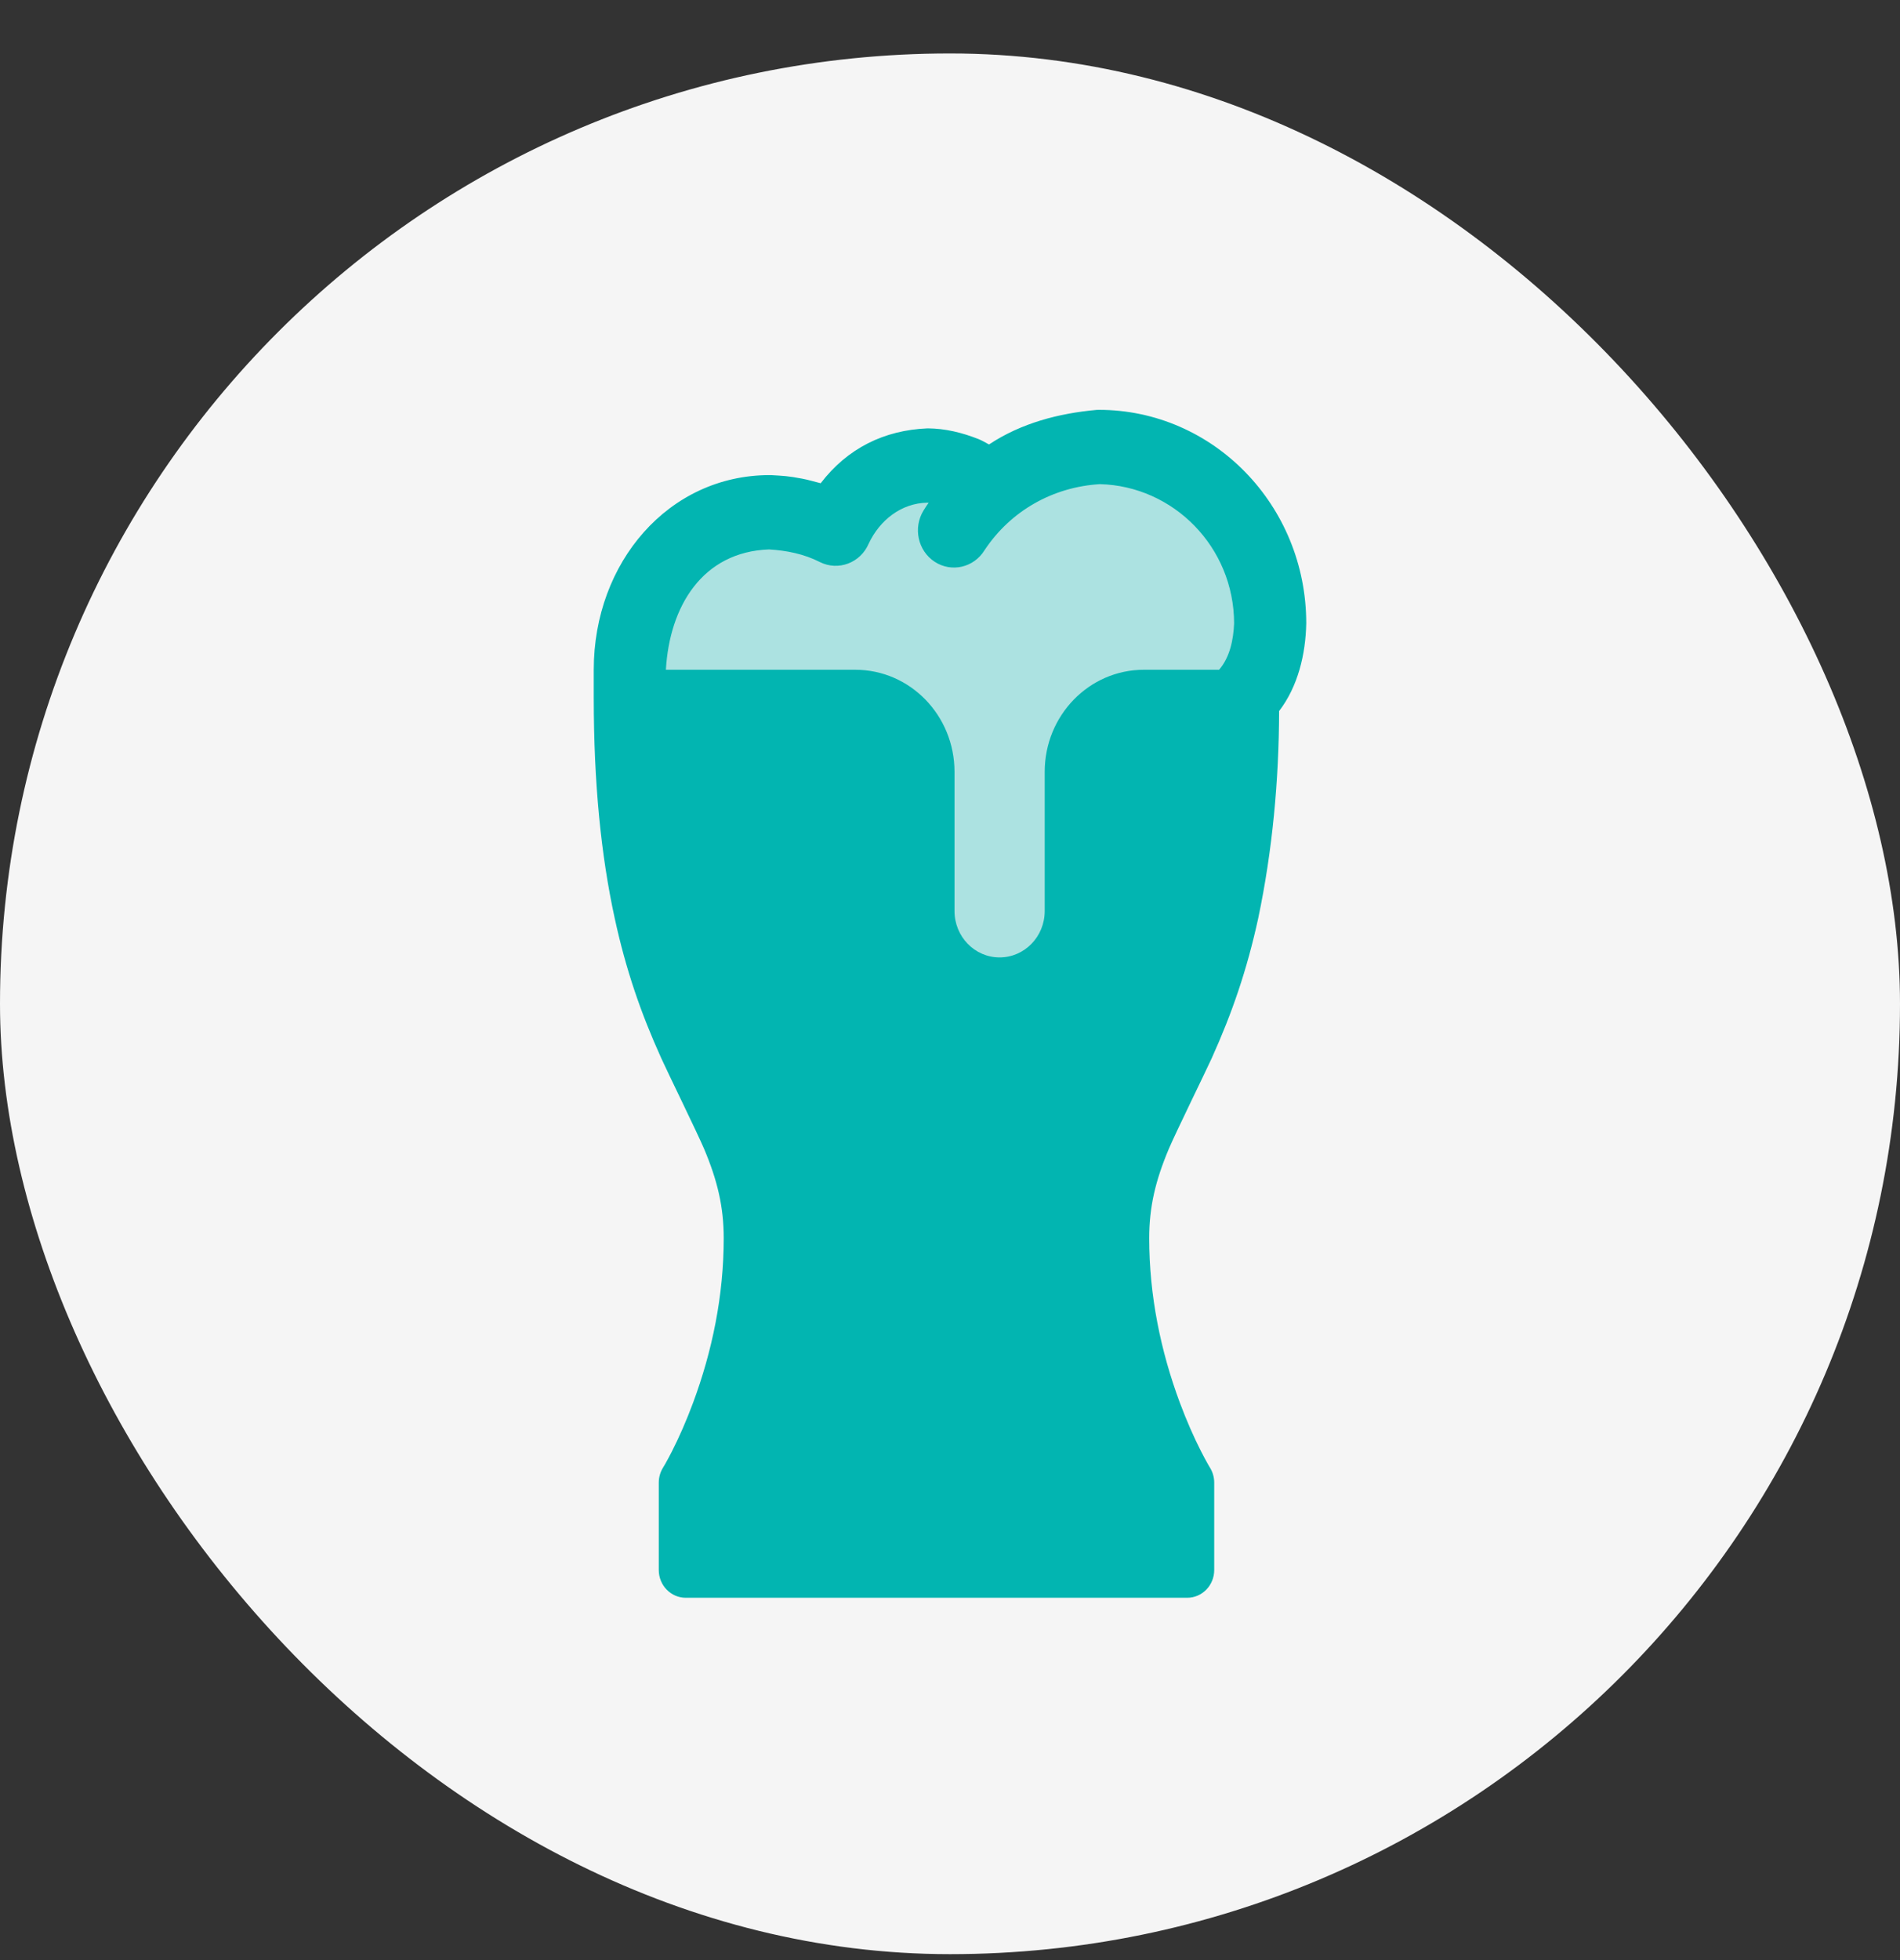 <svg xmlns="http://www.w3.org/2000/svg" fill="none" viewBox="0 0 32 33" height="33" width="32">
<rect x="0" y="0" width="32" height="33" fill="#333333" stroke="none"/>
<rect fill="#F5F5F5" rx="16" height="32" width="32" y="0.9"></rect>
<path fill="#02B5B1" d="M11.5 8.9L10.5 10.9V13.4L16 18.4L19 16.4L21 11.9V9.4L20 7.9H18.5H16.5H15L13.5 8.9H11.5Z" opacity="0.3"></path>
<path fill="#02B5B1" d="M18.506 6.9C20.436 6.9 22 8.509 22 10.494C21.99 11.012 21.861 11.557 21.543 11.971C21.539 13.143 21.432 14.314 21.191 15.46C21.002 16.328 20.751 17.056 20.408 17.816C20.302 18.049 19.797 19.078 19.686 19.341C19.459 19.878 19.355 20.323 19.355 20.846C19.355 21.813 19.549 22.75 19.872 23.618C19.986 23.922 20.106 24.195 20.227 24.432C20.269 24.514 20.307 24.585 20.341 24.645C20.352 24.666 20.362 24.683 20.371 24.697C20.374 24.701 20.376 24.705 20.378 24.708L20.379 24.709V24.71C20.425 24.785 20.45 24.872 20.45 24.962V26.432C20.45 26.691 20.246 26.9 19.994 26.9H11.55C11.299 26.9 11.095 26.691 11.095 26.432V24.962C11.095 24.872 11.12 24.785 11.166 24.71C11.172 24.701 11.184 24.68 11.204 24.646C11.238 24.586 11.276 24.515 11.318 24.433C11.438 24.196 11.559 23.923 11.672 23.619C11.995 22.75 12.189 21.814 12.189 20.847C12.189 20.323 12.085 19.878 11.858 19.341C11.747 19.079 11.242 18.049 11.137 17.816C10.793 17.056 10.542 16.329 10.353 15.46C10.122 14.399 10 13.184 10 11.744V11.275C10 9.468 11.262 7.999 12.962 7.999C12.969 7.999 12.976 7.999 12.983 7.999C13.197 8.012 13.265 8.012 13.512 8.059C13.617 8.079 13.719 8.11 13.822 8.136C14.274 7.545 14.894 7.242 15.62 7.212H15.628C15.921 7.214 16.206 7.284 16.479 7.392C16.54 7.416 16.598 7.452 16.657 7.483C17.199 7.123 17.834 6.958 18.471 6.901C18.483 6.901 18.495 6.9 18.507 6.9H18.506ZM18.524 8.151C17.738 8.199 17.025 8.594 16.581 9.264C16.401 9.556 16.026 9.643 15.742 9.458C15.459 9.273 15.375 8.887 15.554 8.595C15.622 8.489 15.592 8.532 15.64 8.465L15.616 8.463C15.18 8.471 14.816 8.757 14.631 9.152C14.492 9.477 14.119 9.618 13.809 9.463C13.541 9.326 13.248 9.268 12.952 9.25C11.828 9.291 11.276 10.21 11.215 11.276H14.405C15.328 11.276 16.076 12.045 16.076 12.995V15.338C16.076 15.769 16.416 16.119 16.835 16.119C17.255 16.119 17.595 15.769 17.595 15.338V12.995C17.595 12.045 18.343 11.276 19.266 11.276H20.532C20.715 11.064 20.773 10.77 20.785 10.495C20.782 9.207 19.762 8.183 18.525 8.151L18.524 8.151Z"></path>
</svg>
